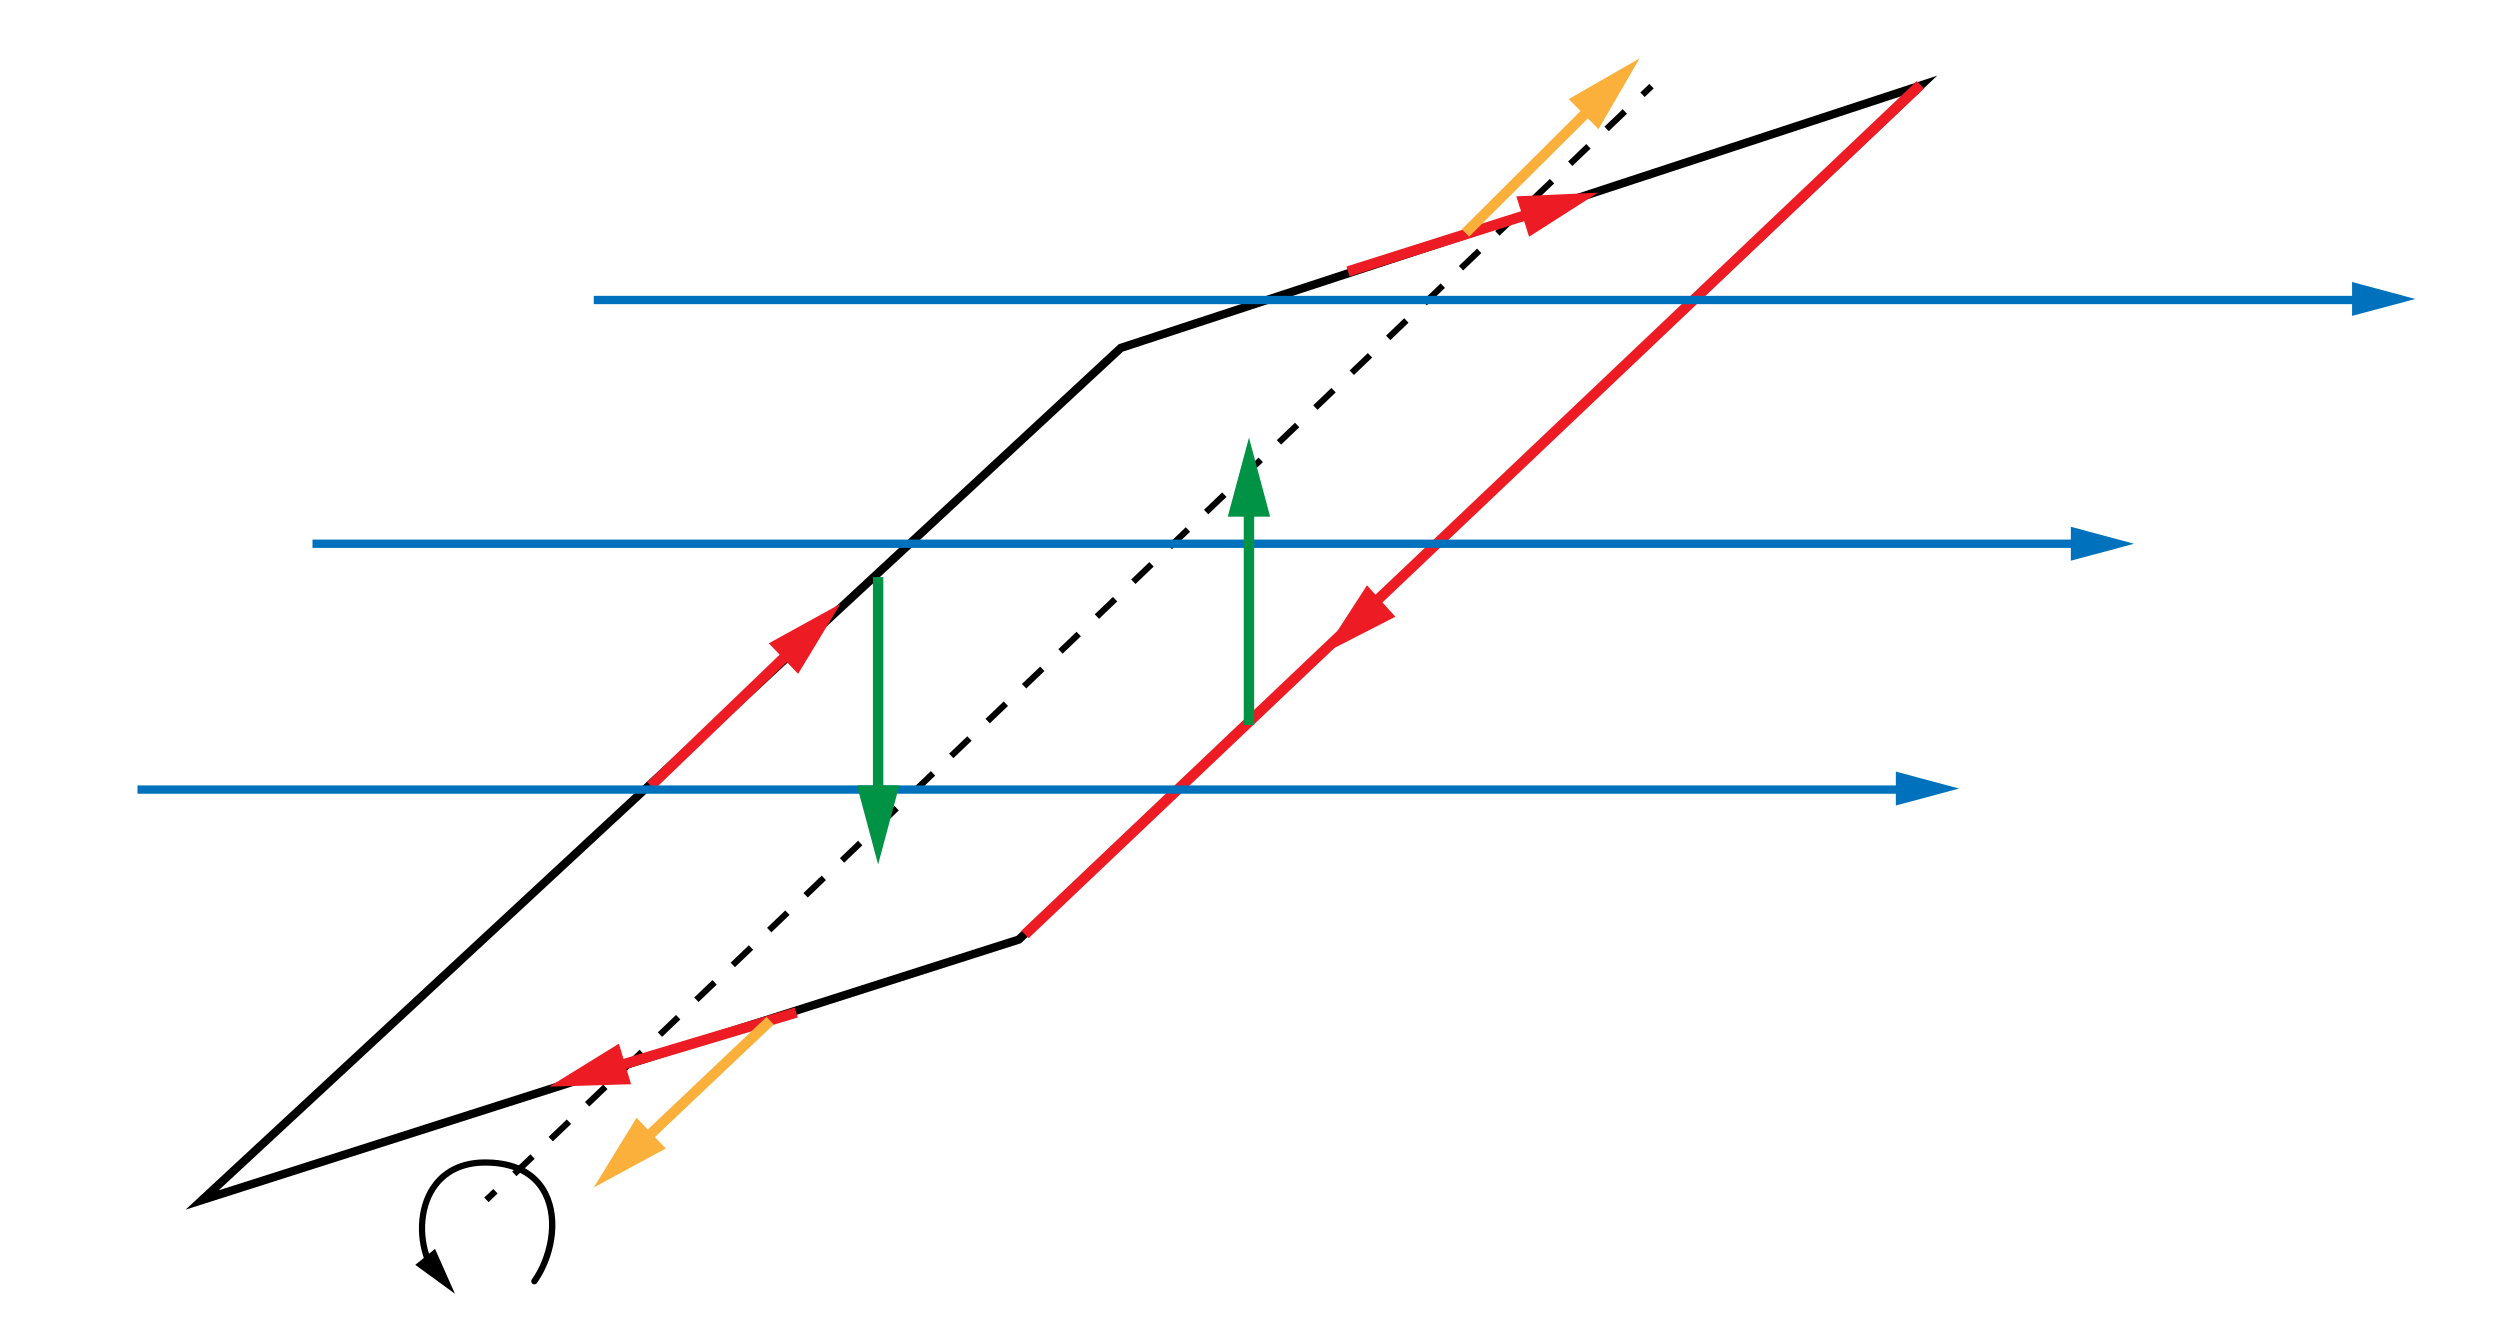 <?xml version="1.0" encoding="utf-8"?>
<!-- Generator: Adobe Illustrator 16.0.0, SVG Export Plug-In . SVG Version: 6.00 Build 0)  -->
<!DOCTYPE svg PUBLIC "-//W3C//DTD SVG 1.1//EN" "http://www.w3.org/Graphics/SVG/1.1/DTD/svg11.dtd">
<svg xmlns="http://www.w3.org/2000/svg" xmlns:xlink="http://www.w3.org/1999/xlink" version="1.1" x="0px" y="0px" viewBox="0 0 1200 637" enable-background="new 0 0 1200 637" xml:space="preserve">
<g id="bg">
	<rect fill="#FFFFFF" width="1200" height="637"/>
</g>
<g id="Layer_4">
	<g>
		<rect x="789.332" y="40.074" transform="matrix(0.691 0.723 -0.723 0.691 275.244 -558.125)" width="3" height="6"/>
		<path d="M247.914,564.575l-2.074-2.168l8.739-8.36l2.074,2.168L247.914,564.575z M265.391,547.854l-2.074-2.168l8.739-8.36    l2.074,2.168L265.391,547.854z M282.868,531.134l-2.074-2.168l8.739-8.36l2.074,2.168L282.868,531.134z M300.345,514.413    l-2.074-2.168l8.738-8.36l2.074,2.168L300.345,514.413z M317.822,497.692l-2.074-2.168l8.738-8.36l2.074,2.168L317.822,497.692z     M335.299,480.972l-2.074-2.168l8.738-8.36l2.074,2.168L335.299,480.972z M352.776,464.251l-2.074-2.168l8.738-8.36l2.074,2.168    L352.776,464.251z M370.253,447.53l-2.074-2.168l8.739-8.36l2.074,2.168L370.253,447.53z M387.73,430.81l-2.074-2.168l8.739-8.36    l2.074,2.168L387.73,430.81z M405.207,414.089l-2.074-2.168l8.739-8.36l2.074,2.168L405.207,414.089z M422.684,397.368    l-2.074-2.168l8.739-8.36l2.074,2.168L422.684,397.368z M440.161,380.647l-2.074-2.168l8.738-8.36l2.074,2.168L440.161,380.647z     M457.638,363.927l-2.074-2.168l8.738-8.36l2.074,2.168L457.638,363.927z M475.115,347.206l-2.074-2.168l8.738-8.36l2.074,2.168    L475.115,347.206z M492.592,330.485l-2.074-2.168l8.738-8.36l2.074,2.168L492.592,330.485z M510.069,313.765l-2.074-2.168    l8.738-8.36l2.074,2.168L510.069,313.765z M527.546,297.044l-2.074-2.168l8.739-8.36l2.074,2.168L527.546,297.044z     M545.023,280.323l-2.074-2.168l8.739-8.36l2.074,2.168L545.023,280.323z M562.5,263.602l-2.074-2.168l8.739-8.36l2.074,2.168    L562.5,263.602z M579.977,246.881l-2.074-2.168l8.739-8.36l2.074,2.168L579.977,246.881z M597.454,230.16l-2.074-2.168l8.738-8.36    l2.074,2.168L597.454,230.16z M614.932,213.439l-2.074-2.168l8.738-8.36l2.074,2.168L614.932,213.439z M632.408,196.719    l-2.074-2.168l8.738-8.36l2.074,2.168L632.408,196.719z M649.885,179.998l-2.074-2.168l8.739-8.36l2.074,2.168L649.885,179.998z     M667.362,163.277l-2.074-2.168l8.738-8.36l2.074,2.168L667.362,163.277z M684.839,146.557l-2.074-2.168l8.739-8.36l2.074,2.168    L684.839,146.557z M702.316,129.836l-2.074-2.168l8.738-8.36l2.074,2.168L702.316,129.836z M719.793,113.115l-2.074-2.168    l8.739-8.36l2.074,2.168L719.793,113.115z M737.271,96.395l-2.074-2.168l8.738-8.36l2.074,2.168L737.271,96.395z M754.747,79.674    l-2.074-2.168l8.739-8.36l2.074,2.168L754.747,79.674z M772.225,62.953l-2.074-2.168l8.738-8.361l2.074,2.168L772.225,62.953z"/>
		<rect x="234.471" y="570.926" transform="matrix(0.691 0.723 -0.723 0.691 487.536 6.662)" width="3" height="6"/>
	</g>
	<g>
		<path d="M256.48,616.5c-0.302,0-0.607-0.091-0.872-0.28c-0.673-0.482-0.828-1.42-0.346-2.093    c7.331-10.235,11.594-27.979,5.058-40.7c-4.682-9.11-14.165-13.927-27.424-13.927c-10.639,0-18.9,4.085-23.892,11.813    c-6.043,9.356-6.601,23.406-1.388,34.96c0.341,0.756,0.005,1.644-0.75,1.984c-0.755,0.343-1.644,0.005-1.984-0.75    c-5.615-12.445-4.972-27.645,1.602-37.822c3.885-6.016,11.621-13.186,26.412-13.186c18.266,0,26.446,8.459,30.093,15.556    c7.156,13.928,2.757,32.586-5.287,43.817C257.408,616.282,256.948,616.5,256.48,616.5z"/>
		<g>
			<polygon points="199.324,607.132 218.377,621.003 208.813,599.461    "/>
		</g>
	</g>
	<path d="M89.068,580.629l447.893-415.393l0.416-0.137L929.854,36.318L490.043,452.767l-0.436,0.139L89.068,580.629z    M539.039,168.764L104.932,571.371l383.025-122.138L914.146,45.682L539.039,168.764z"/>
	<g>
		<polygon fill="#ED1C24" points="656.147,280.941 634.82,313.928 669.788,296.025   "/>
		
			<rect x="704.5" y="-51.38" transform="matrix(0.688 0.725 -0.725 0.688 398.094 -436.507)" fill="#ED1C24" width="5" height="592.76"/>
	</g>
	<g>
		
			<rect x="344.327" y="296.751" transform="matrix(0.693 0.721 -0.721 0.693 354.451 -144.36)" fill="#ED1C24" width="5" height="94.993"/>
		<g>
			<polygon fill="#ED1C24" points="383.107,323.455 403.406,289.826 369.008,308.799    "/>
		</g>
	</g>
	<g>
		
			<rect x="689.719" y="68.684" transform="matrix(0.302 0.953 -0.953 0.302 594 -578.815)" fill="#ED1C24" width="5.001" height="94.993"/>
		<g>
			<polygon fill="#ED1C24" points="733.958,113.629 767.063,92.487 727.818,94.241    "/>
		</g>
	</g>
	<g>
		
			<rect x="335.332" y="452.922" transform="matrix(0.287 0.958 -0.958 0.287 719.155 32.367)" fill="#ED1C24" width="5" height="92.864"/>
		<g>
			<polygon fill="#ED1C24" points="297.079,500.955 263.652,521.585 302.918,520.436    "/>
		</g>
	</g>
	<g>
		
			<rect x="336.078" y="476.452" transform="matrix(0.688 0.726 -0.726 0.688 482.621 -83.666)" fill="#FBB03B" width="4.999" height="85.587"/>
		<g>
			<polygon fill="#FBB03B" points="305.553,536.523 284.995,569.995 319.539,551.288    "/>
		</g>
	</g>
	<g>
		
			<rect x="731.585" y="37.023" transform="matrix(0.706 0.709 -0.709 0.706 273.339 -496.463)" fill="#FBB03B" width="4.999" height="87.332"/>
		<g>
			<polygon fill="#FBB03B" points="767.288,61.978 787.005,28.005 752.938,47.567    "/>
		</g>
	</g>
</g>
<g id="Layer_5">
	<g>
		<rect x="66" y="377" fill="#0071BC" width="849" height="4"/>
		<g>
			<polygon fill="#0071BC" points="910,386.635 940.354,378.506 910,370.365    "/>
		</g>
	</g>
	<g>
		<rect x="150" y="259" fill="#0071BC" width="849" height="4"/>
		<g>
			<polygon fill="#0071BC" points="994,269.135 1024.354,261.006 994,252.865    "/>
		</g>
	</g>
	<g>
		<rect x="285" y="142" fill="#0071BC" width="849" height="4"/>
		<g>
			<polygon fill="#0071BC" points="1129,151.635 1159.354,143.506 1129,135.365    "/>
		</g>
	</g>
	<g>
		<rect x="419" y="277" fill="#009245" width="5" height="107"/>
		<g>
			<polygon fill="#009245" points="411.332,377 421.493,414.943 431.668,377    "/>
		</g>
	</g>
	<g>
		<rect x="597" y="241" fill="#009245" width="5" height="107"/>
		<g>
			<polygon fill="#009245" points="609.668,248 599.507,210.057 589.332,248    "/>
		</g>
	</g>
</g>
</svg>
